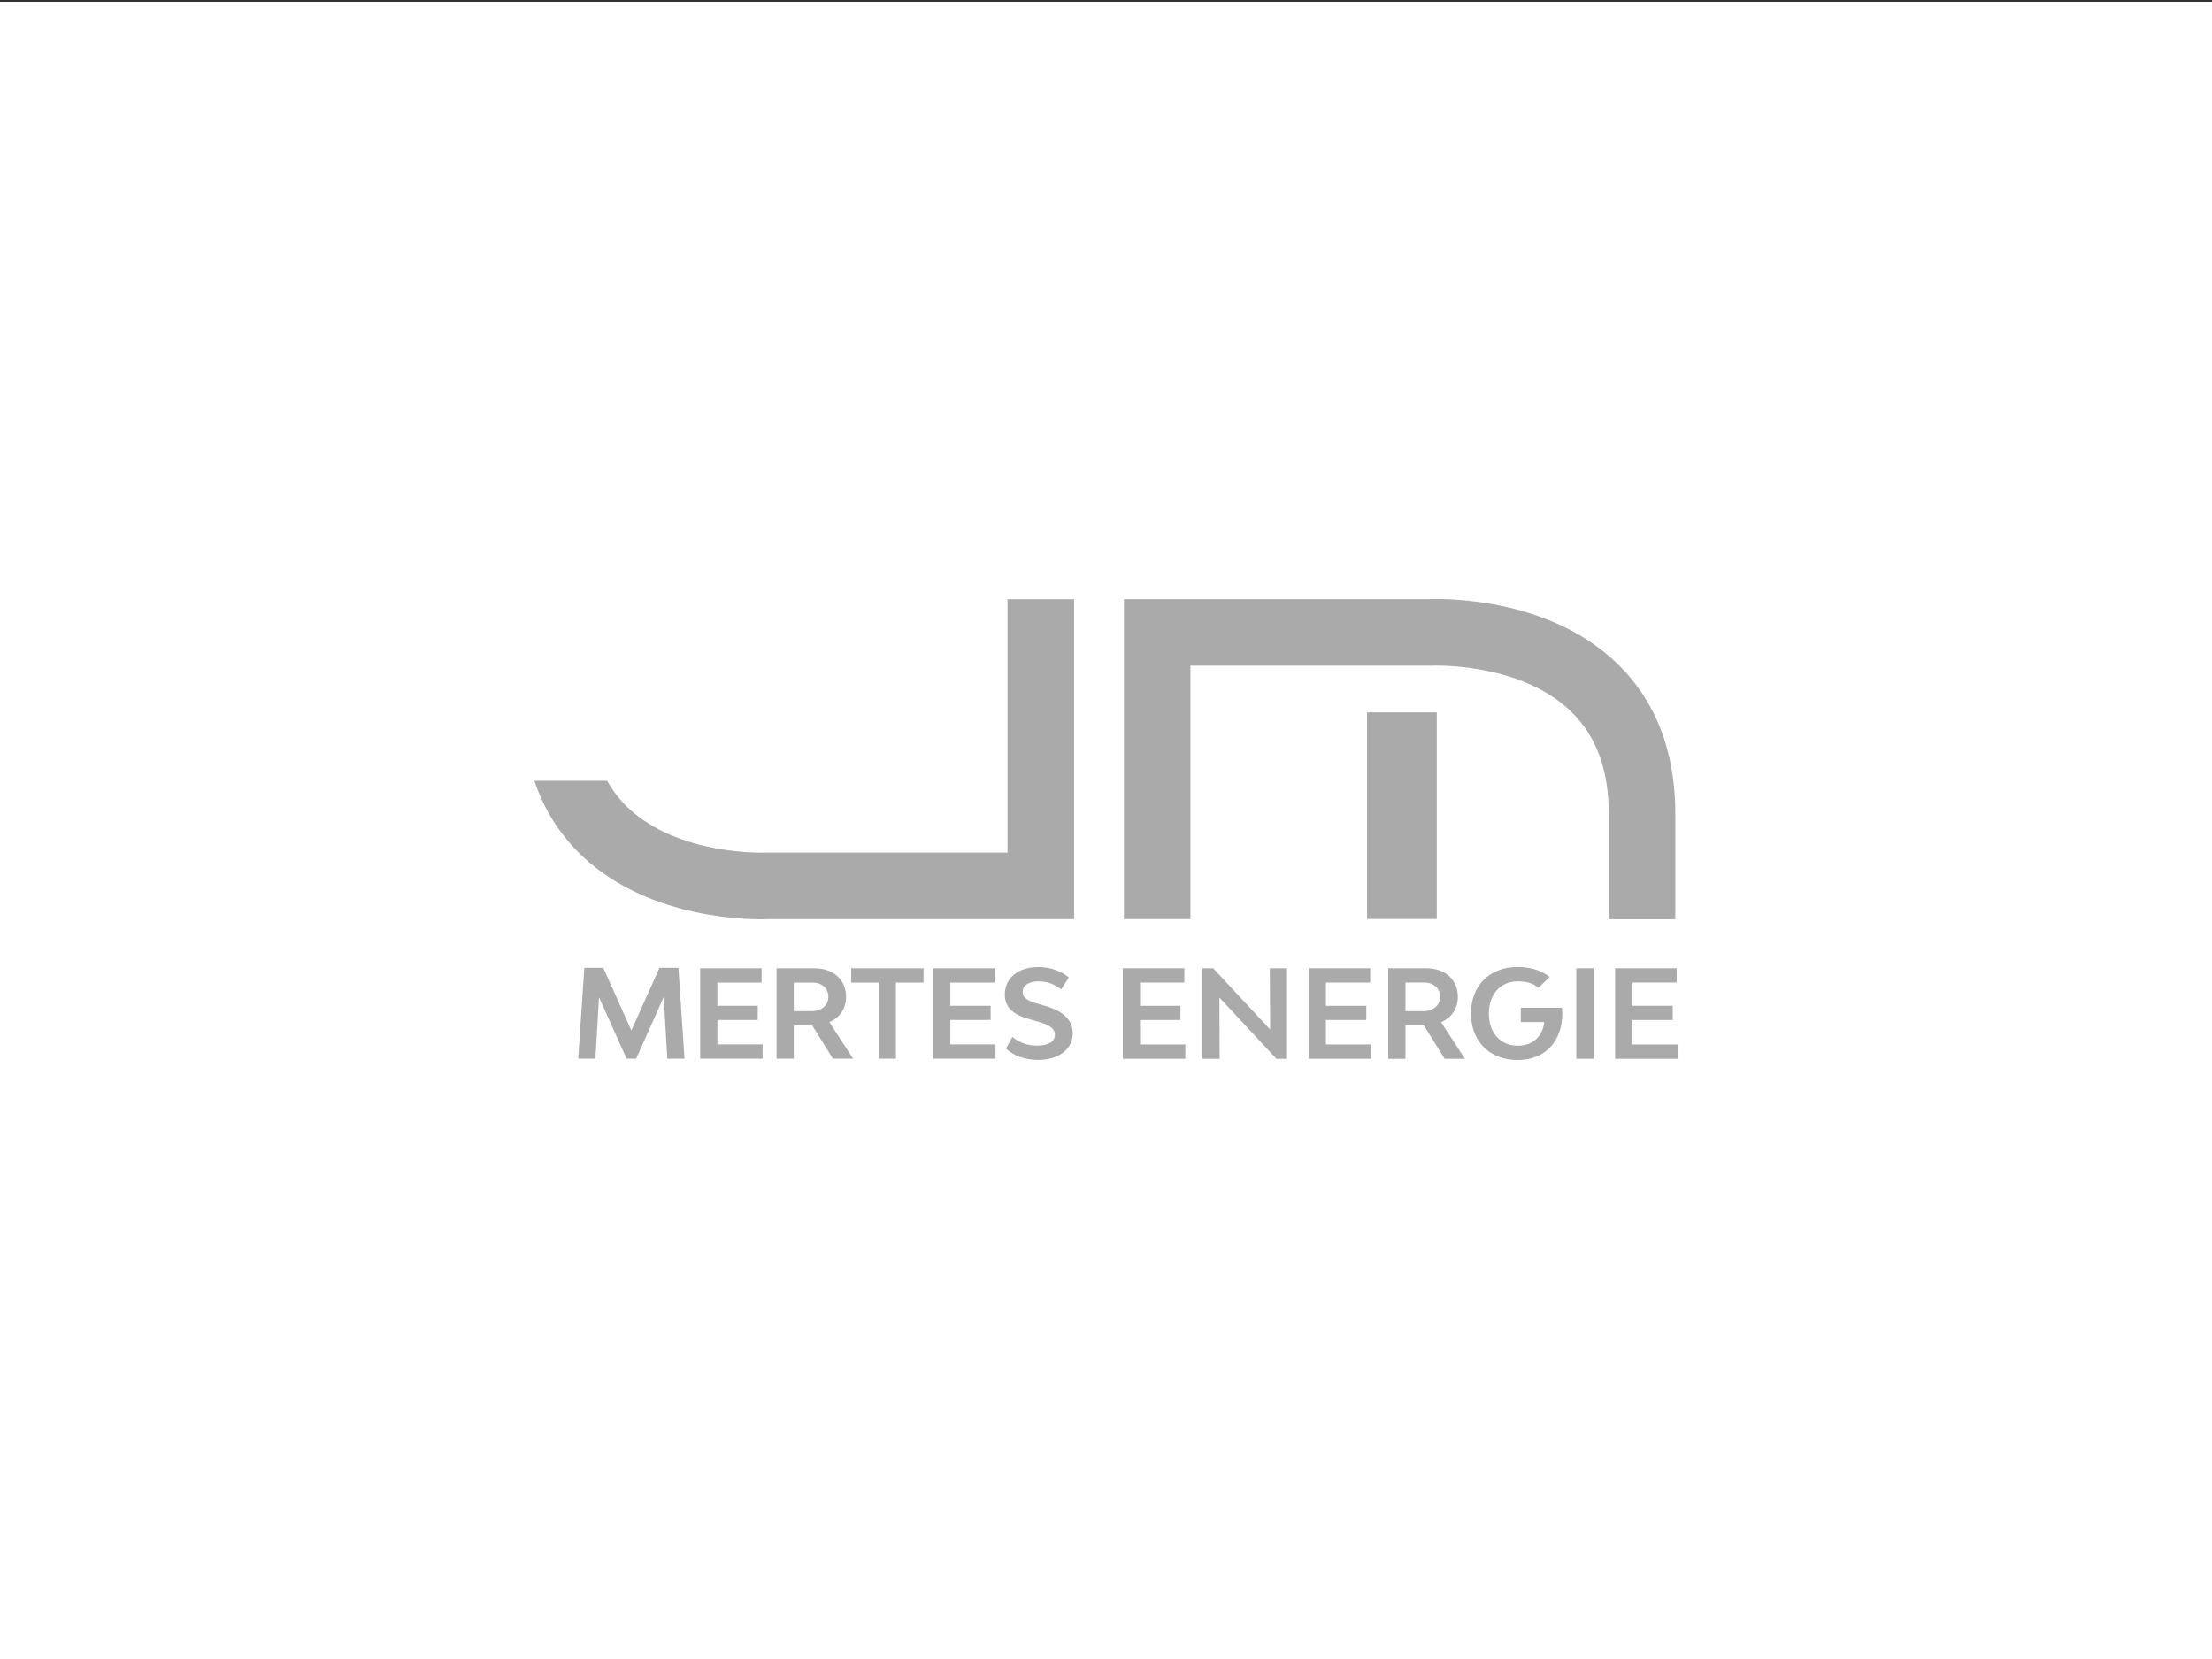 <?xml version="1.0" encoding="UTF-8"?><svg id="Ebene_1" xmlns="http://www.w3.org/2000/svg" width="1600" height="1200" viewBox="0 0 1600 1200"><rect x="0" y="0" width="1600" height="1200" fill="#333333" stroke="none"/><rect x="0" y="1.27" width="1600" height="1198.73" fill="#fff"/><rect x="988.86" y="515.283" width="50.415" height="149.429" fill="#aaa"/><path d="m1211.799,664.935h-48.156v-76.201c0-32.322-9.1-56.718-27.819-74.585-36.871-35.191-99.219-32.705-99.843-32.679l-1.192.029h-173.69v183.3h-48.156v-231.456h221.326c8.826-.334,84.474-1.793,134.525,45.705,28.535,27.08,43.004,63.984,43.004,109.684v76.201Z" fill="#aaa"/><path d="m728.777,433.395v183.301h-173.69l-1.192.029c-.624.026-62.972,2.512-99.843-32.679-5.989-5.716-10.883-12.18-14.92-19.278h-52.613c7.092,21.067,18.629,39.257,34.562,54.378,50.051,47.498,125.7,46.039,134.525,45.705h221.326v-231.456h-48.156Z" fill="#aaa"/><path d="m482.662,765.788l-2.563-44.632-19.973,44.632h-6.893l-19.973-44.451-2.563,44.451h-12.461l4.419-65.752h13.698l20.327,45.339,20.327-45.339h13.698l4.419,65.752h-12.461Z" fill="#aaa"/><path d="m551.612,755.446v10.342h-45.16v-65.399h44.453v10.342h-31.992v16.787h29.164v10.252h-29.164v17.675h32.699Z" fill="#aaa"/><path d="m587.504,741.75h-13.345v24.038h-12.461v-65.399h27.397c13.787,0,22.89,8.307,22.89,20.68,0,8.484-4.507,15.024-12.108,18.296l17.233,26.423h-14.671l-14.936-24.038Zm-13.345-10.342h12.638c7.424,0,12.373-4.152,12.373-10.338s-4.596-10.338-11.489-10.338h-13.522v20.676Z" fill="#aaa"/><path d="m668.023,710.731h-19.973v55.057h-12.461v-55.057h-19.885v-10.342h52.319v10.342Z" fill="#aaa"/><path d="m720.087,755.446v10.342h-45.16v-65.399h44.453v10.342h-31.992v16.787h29.164v10.252h-29.164v17.675h32.699Z" fill="#aaa"/><path d="m727.609,758.455l4.684-8.398c5.568,4.596,11.754,6.277,17.764,6.277,8.219,0,12.991-2.828,12.991-7.868,0-5.303-5.479-7.6-13.698-9.898l-3.712-1.061c-10.782-2.918-18.824-7.424-18.824-18.119,0-11.929,9.633-19.883,24.215-19.883,8.396,0,15.819,2.475,22.094,7.51l-5.568,8.665c-4.861-3.889-10.075-5.837-16.438-5.837-6.893,0-11.401,2.918-11.401,7.514,0,5.212,5.214,7.07,11.666,8.928l3.8,1.061c10.075,2.738,20.768,8.217,20.768,19.969,0,11.579-10.075,19.357-25.099,19.357-9.014,0-17.41-2.828-23.243-8.217Z" fill="#aaa"/><path d="m857.382,755.497v10.356h-45.228v-65.497h44.518v10.356h-32.039v16.814h29.206v10.27h-29.206v17.7h32.749Z" fill="#aaa"/><path d="m869.717,700.356h7.787l41.246,44.345-.267-44.345h12.483v65.497h-7.701l-41.246-44.345.177,44.345h-12.479v-65.497Z" fill="#aaa"/><path d="m991.815,755.497v10.356h-45.228v-65.497h44.518v10.356h-32.039v16.814h29.206v10.27h-29.206v17.7h32.749Z" fill="#aaa"/><path d="m1029.994,741.778h-13.365v24.075h-12.479v-65.497h27.437c13.809,0,22.926,8.321,22.926,20.709,0,8.497-4.515,15.048-12.129,18.324l17.261,26.464h-14.692l-14.958-24.075Zm-13.365-10.356h12.656c7.434,0,12.392-4.158,12.392-10.356,0-6.194-4.602-10.353-11.506-10.353h-13.542v20.709Z" fill="#aaa"/><path d="m1130.045,733.105c0,20.18-12.565,33.635-32.305,33.635-20.27,0-33.722-13.456-33.722-33.635s13.275-33.635,33.722-33.635c9.384,0,17.084,2.389,23.189,7.257l-8.23,7.791c-3.452-3.186-8.321-4.692-14.782-4.692-12.569,0-20.976,9.293-20.976,23.279s8.321,23.279,20.89,23.279c10.886,0,18.054-6.728,19.117-17.084h-16.904v-10.356h29.826c.09,1.416.177,2.746.177,4.162Z" fill="#aaa"/><path d="m1140.175,700.356h12.483v65.497h-12.483v-65.497Z" fill="#aaa"/><path d="m1213.481,755.497v10.356h-45.231v-65.497h44.518v10.356h-32.035v16.814h29.203v10.27h-29.203v17.7h32.749Z" fill="#aaa"/></svg>
